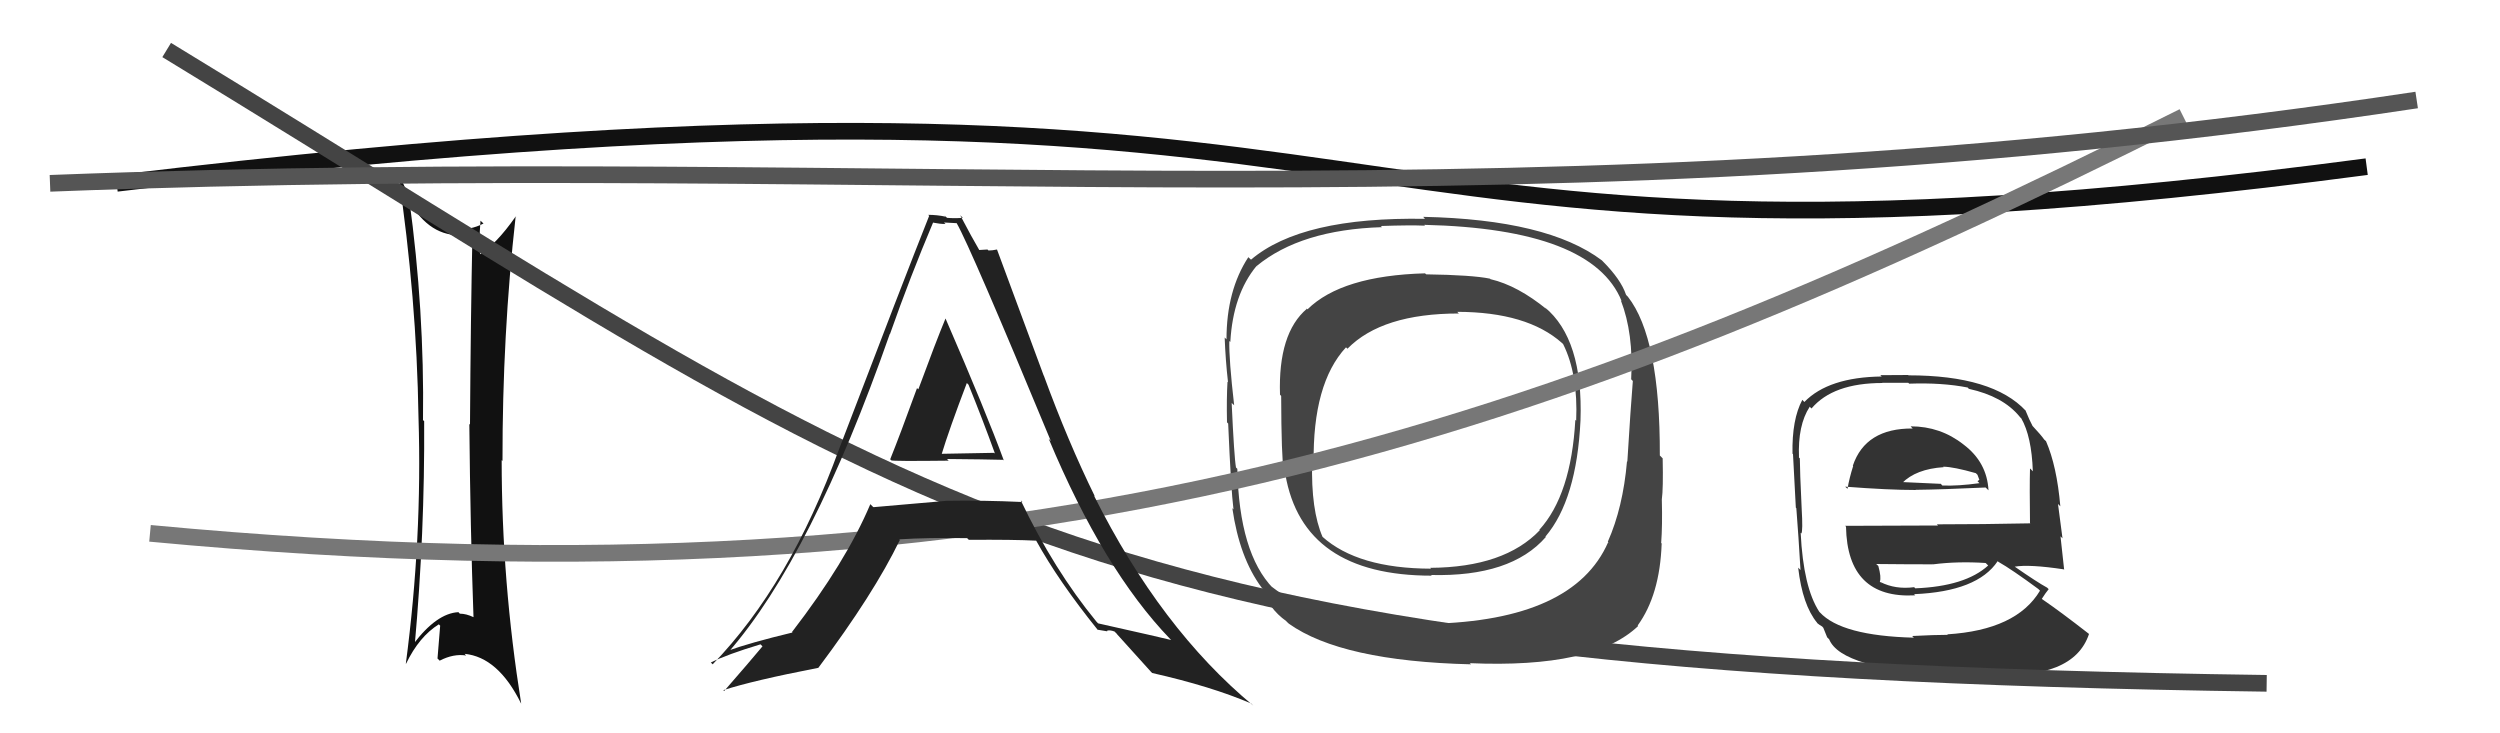 <svg xmlns="http://www.w3.org/2000/svg" width="150" height="44" viewBox="0,0,150,44"><path fill="#333" d="M114.70 25.65L114.65 25.60L114.76 25.71Q111.93 25.69 111.17 27.94L111.06 27.83L111.19 27.96Q110.96 28.68 110.85 29.33L110.83 29.31L110.71 29.20Q113.31 29.40 114.95 29.40L115.04 29.49L114.94 29.39Q116.55 29.37 119.14 29.25L119.24 29.35L119.31 29.42Q119.22 27.73 117.81 26.67L117.79 26.65L117.81 26.67Q116.43 25.58 114.64 25.58ZM114.81 38.24L114.78 38.21L114.83 38.26Q110.49 38.15 109.19 36.74L109.17 36.72L109.16 36.71Q108.20 35.25 108.04 31.97L108.09 32.02L108.08 32.01Q108.18 31.88 108.10 30.51L108.13 30.54L108.10 30.51Q107.99 28.22 107.99 27.50L107.86 27.38L107.94 27.45Q107.86 25.51 108.58 24.41L108.56 24.38L108.69 24.51Q109.98 22.98 112.95 22.98L112.93 22.97L114.50 22.97L114.55 23.02Q116.53 22.95 118.05 23.25L118.06 23.25L118.13 23.33Q120.18 23.78 121.17 24.99L121.24 25.07L121.27 25.09Q121.90 26.18 121.97 28.28L121.84 28.14L121.80 28.11Q121.77 29.21 121.80 31.38L121.98 31.56L121.82 31.40Q118.99 31.46 116.21 31.46L116.28 31.53L110.71 31.55L110.76 31.60Q110.84 35.94 114.91 35.72L114.82 35.62L114.85 35.65Q118.65 35.49 119.86 33.67L119.88 33.69L119.92 33.72Q120.70 34.16 122.30 35.34L122.36 35.40L122.40 35.44Q120.99 37.80 116.84 38.06L116.82 38.05L116.87 38.09Q116.10 38.09 114.73 38.16ZM117.02 40.49L117.06 40.53L117.08 40.55Q118.21 40.54 119.43 40.62L119.41 40.59L119.28 40.47Q124.42 40.81 125.34 38.04L125.24 37.94L125.32 38.02Q123.64 36.71 122.53 35.95L122.53 35.95L122.51 35.93Q122.73 35.58 122.92 35.35L122.96 35.39L122.83 35.26Q122.24 34.94 120.87 33.99L120.78 33.90L120.88 34.00Q121.76 33.85 123.82 34.16L123.99 34.33L123.85 34.19Q123.70 32.86 123.63 32.18L123.75 32.30L123.48 30.24L123.62 30.38Q123.41 27.96 122.76 26.47L122.77 26.48L122.65 26.37Q122.49 26.13 121.92 25.52L121.84 25.44L121.95 25.55Q121.77 25.22 121.54 24.65L121.56 24.67L121.55 24.65Q119.57 22.52 114.51 22.52L114.49 22.50L112.82 22.51L112.90 22.59Q109.71 22.63 108.26 24.12L108.27 24.13L108.14 23.99Q107.51 25.16 107.55 27.22L107.52 27.19L107.58 27.25Q107.63 28.21 107.75 30.46L107.73 30.44L107.78 30.49Q107.91 32.15 108.03 34.20L107.87 34.04L107.89 34.06Q108.15 36.31 109.03 37.37L109.02 37.37L109.05 37.40Q109.14 37.48 109.33 37.59L109.40 37.67L109.63 38.24L109.75 38.36Q110.47 40.14 117.05 40.52ZM114.95 35.34L115.00 35.39L114.85 35.23Q113.73 35.38 112.82 34.92L112.93 35.04L112.79 34.90Q112.89 34.65 112.70 33.96L112.65 33.91L112.57 33.84Q114.38 33.86 115.98 33.86L115.93 33.81L115.99 33.86Q117.47 33.67 119.14 33.78L119.15 33.79L119.29 33.93Q117.92 35.18 114.91 35.30ZM116.51 27.91L116.58 27.99L116.59 28.00Q117.22 28.01 118.55 28.39L118.65 28.49L118.76 28.79L118.65 28.87L118.77 28.99Q117.46 29.17 116.54 29.13L116.43 29.01L116.44 29.03Q114.08 28.92 114.05 28.92L114.15 29.02L114.12 28.99Q114.95 28.14 116.62 28.03Z"/><path fill="#111" d="M24.50 11.87L24.41 11.79L24.37 11.74Q25.59 14.11 27.53 14.11L27.52 14.09L27.50 14.08Q27.91 13.99 28.33 13.84L28.39 13.90L28.35 13.86Q28.24 19.08 28.20 25.47L28.17 25.45L28.16 25.43Q28.22 31.78 28.41 37.03L28.24 36.86L28.41 37.03Q27.97 36.82 27.59 36.82L27.54 36.77L27.51 36.73Q26.20 36.79 24.79 38.66L24.86 38.74L24.88 38.75Q25.49 31.97 25.45 25.27L25.36 25.19L25.38 25.20Q25.47 18.63 24.55 11.93ZM24.38 39.85L24.37 39.84L24.36 39.83Q25.15 38.19 26.33 37.46L26.46 37.59L26.41 37.54Q26.33 38.45 26.25 39.51L26.34 39.60L26.38 39.64Q27.21 39.21 27.97 39.33L27.91 39.27L27.88 39.23Q29.89 39.43 31.26 42.20L31.31 42.25L31.27 42.21Q30.10 34.88 30.10 27.61L30.17 27.67L30.15 27.65Q30.14 20.10 30.94 12.98L31.00 13.05L30.94 12.99Q29.77 14.67 28.70 15.32L28.77 15.39L28.82 15.43Q28.72 14.61 28.83 13.24L29.01 13.41L29.01 13.41Q28.20 13.83 27.44 13.71L27.36 13.63L27.26 13.53Q25.01 13.37 23.98 10.48L23.93 10.43L23.89 10.39Q25.00 17.89 25.11 25.05L25.18 25.12L25.11 25.05Q25.34 32.32 24.35 39.82Z"/><path d="M7 11 C90 1,74 19,142 10" stroke="#111" fill="none"/><path d="M10 3 C56 31,63 40,136 41" stroke="#444" fill="none"/><path fill="#444" d="M92.83 18.59L92.70 18.46L92.83 18.58Q91.06 17.13 89.43 16.75L89.46 16.78L89.40 16.72Q88.34 16.50 85.56 16.46L85.56 16.45L85.50 16.40Q80.50 16.54 78.45 18.56L78.35 18.46L78.42 18.52Q76.68 19.99 76.80 23.68L76.91 23.80L76.87 23.75Q76.88 27.42 77.03 28.37L77.04 28.38L77.12 28.46Q78.17 34.54 85.90 34.54L85.88 34.51L85.86 34.50Q90.66 34.62 92.75 32.22L92.71 32.17L92.73 32.19Q94.60 29.99 94.83 25.23L94.77 25.17L94.83 25.24Q95.00 20.34 92.68 18.43ZM85.89 37.53L85.93 37.57L85.88 37.52Q79.22 37.53 76.26 35.17L76.31 35.23L76.38 35.29Q74.35 33.19 74.24 28.13L74.15 28.04L74.16 28.05Q74.05 27.45 73.90 24.18L73.96 24.23L74.05 24.32Q73.73 21.53 73.76 20.46L73.81 20.51L73.82 20.51Q73.98 17.67 75.39 15.96L75.49 16.05L75.40 15.96Q78.05 13.78 82.92 13.63L82.92 13.63L82.85 13.56Q84.62 13.50 85.50 13.54L85.54 13.58L85.45 13.49Q95.55 13.73 97.30 18.07L97.31 18.08L97.25 18.02Q98.02 20.01 97.87 22.75L97.80 22.68L97.97 22.86Q97.84 24.43 97.64 27.70L97.67 27.73L97.62 27.68Q97.38 30.45 96.47 32.50L96.62 32.66L96.49 32.53Q94.43 37.24 85.78 37.43ZM98.18 37.45L98.17 37.44L98.26 37.53Q99.59 35.70 99.70 32.62L99.76 32.68L99.67 32.58Q99.75 31.56 99.71 29.96L99.70 29.94L99.71 29.96Q99.80 29.33 99.76 27.50L99.58 27.32L99.59 27.33Q99.61 20.27 97.67 17.80L97.59 17.72L97.56 17.68Q97.25 16.76 96.15 15.66L96.24 15.75L96.11 15.62Q92.85 13.17 85.39 13.01L85.50 13.13L85.51 13.13Q78.10 13.00 75.06 15.58L74.93 15.46L74.90 15.43Q73.59 17.43 73.59 20.36L73.43 20.20L73.48 20.25Q73.53 21.60 73.68 22.93L73.59 22.84L73.65 22.90Q73.59 23.90 73.62 25.34L73.77 25.50L73.69 25.41Q73.86 29.39 74.01 30.57L73.99 30.54L73.94 30.49Q74.37 33.47 75.70 35.26L75.75 35.31L75.74 35.31Q76.11 36.51 77.18 37.27L77.20 37.30L77.33 37.42Q80.49 39.67 88.26 39.86L88.22 39.82L88.18 39.79Q95.62 40.11 98.29 37.56ZM94.47 25.14L94.60 25.27L94.52 25.19Q94.27 29.69 92.36 31.79L92.45 31.88L92.39 31.81Q90.27 34.04 85.82 34.07L85.85 34.11L85.86 34.12Q81.47 34.11 79.34 32.20L79.35 32.21L79.36 32.23Q78.65 30.60 78.73 27.71L78.82 27.80L78.82 27.80Q78.75 23.01 80.76 20.84L80.90 20.97L80.85 20.92Q82.92 18.81 87.53 18.81L87.47 18.75L87.44 18.71Q91.63 18.72 93.72 20.58L93.75 20.61L93.79 20.65Q94.69 22.46 94.57 25.24Z"/><path d="M9 32 C62 37,93 26,131 7" stroke="#777" fill="none"/><path d="M3 11 C55 9,92 14,145 6" stroke="#555" fill="none"/><path fill="#222" d="M53.43 27.58L53.44 27.58L53.47 27.62Q53.54 27.68 56.92 27.64L56.84 27.56L56.82 27.54Q59.12 27.56 60.19 27.59L60.10 27.51L60.23 27.63Q59.18 24.76 56.74 19.13L56.71 19.09L56.73 19.11Q56.15 20.51 55.10 23.36L55.07 23.33L55.02 23.29Q53.98 26.15 53.41 27.56ZM61.27 30.04L61.41 30.19L61.34 30.12Q58.98 30.01 56.78 30.05L56.77 30.03L56.78 30.05Q54.69 30.24 52.41 30.43L52.38 30.41L52.22 30.25Q50.75 33.73 47.52 37.92L47.54 37.94L47.55 37.95Q44.97 38.57 43.60 39.07L43.53 39.00L43.69 39.15Q48.71 33.40 53.39 20.03L53.34 19.99L53.40 20.04Q54.62 16.58 55.99 13.34L56.04 13.39L56.00 13.36Q56.39 13.44 56.73 13.44L56.64 13.35L57.40 13.39L57.40 13.39Q58.22 14.81 63.05 26.46L63.02 26.43L62.92 26.32Q66.21 34.19 70.21 38.34L70.26 38.39L70.27 38.40Q69.76 38.27 65.88 37.40L65.93 37.45L65.78 37.29Q63.23 34.18 61.25 30.03ZM65.83 37.76L65.84 37.78L66.44 37.88L66.41 37.85Q66.57 37.78 66.87 37.89L67.01 38.03L67.02 38.05Q67.23 38.29 69.06 40.31L69.01 40.26L69.13 40.38Q72.67 41.18 75.07 42.21L75.16 42.30L75.20 42.34Q69.64 37.73 65.64 29.74L65.65 29.74L65.70 29.80Q64.08 26.50 62.63 22.54L62.62 22.53L59.82 14.97L59.82 14.97Q59.54 15.03 59.31 15.03L59.25 14.97L58.75 15.00L58.76 15.01Q58.33 14.28 57.61 12.91L57.67 12.97L57.77 13.07Q57.28 13.11 56.82 13.07L56.65 12.90L56.74 13.00Q56.22 12.89 55.69 12.89L55.79 12.99L55.75 12.95Q54.23 16.77 50.35 26.93L50.36 26.94L50.35 26.93Q47.40 35.06 42.76 39.86L42.77 39.87L42.65 39.75Q43.61 39.27 45.63 38.66L45.74 38.77L45.75 38.78Q45.01 39.67 43.45 41.46L43.40 41.41L43.40 41.41Q45.18 40.83 49.10 40.07L49.06 40.03L49.10 40.07Q52.43 35.63 53.99 32.40L54.03 32.43L53.95 32.36Q55.71 32.25 58.03 32.29L58.10 32.36L58.13 32.39Q60.81 32.37 62.18 32.44L62.10 32.37L62.16 32.42Q63.51 34.87 65.87 37.80ZM58.00 22.97L58.02 22.99L58.11 23.08Q58.94 25.12 59.70 27.22L59.65 27.17L56.40 27.23L56.48 27.31Q56.95 25.76 58.01 22.98Z"/></svg>